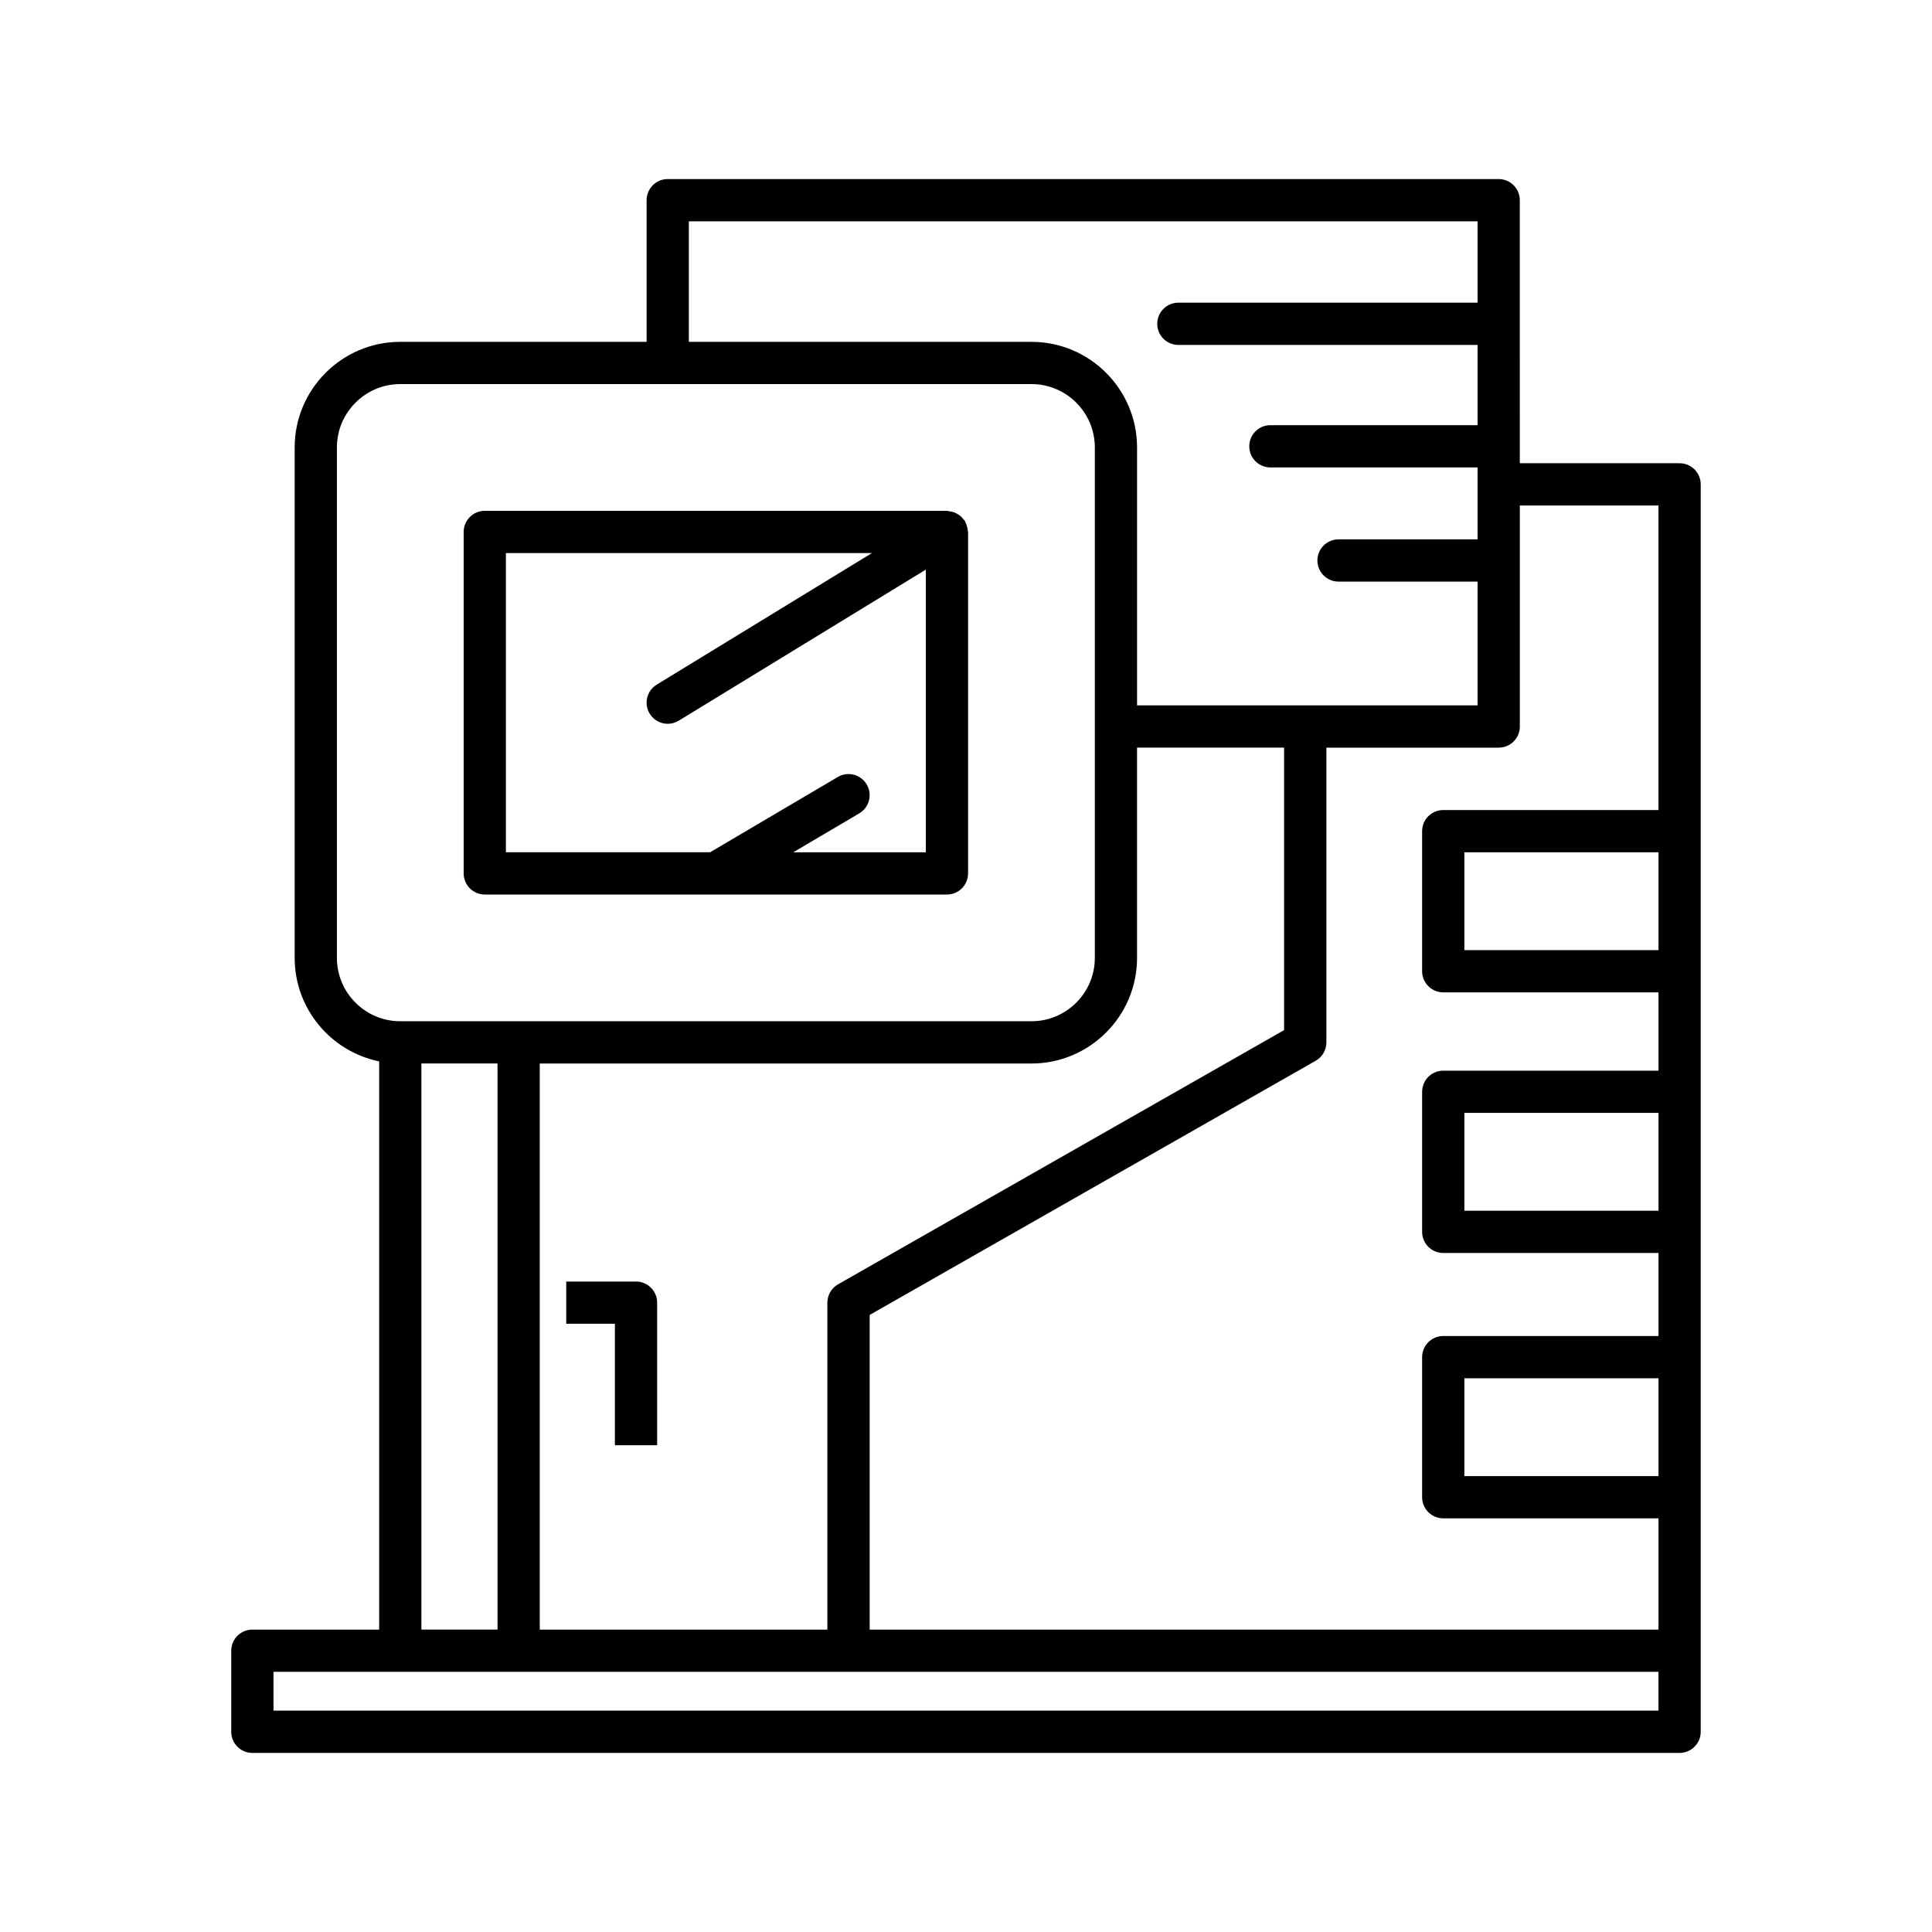 <?xml version="1.0" encoding="UTF-8"?>
<!-- Uploaded to: SVG Repo, www.svgrepo.com, Generator: SVG Repo Mixer Tools -->
<svg fill="#000000" width="800px" height="800px" version="1.1" viewBox="144 144 512 512" xmlns="http://www.w3.org/2000/svg">
 <g>
  <path d="m210.88 608.54h378.23c3.09 0 5.598-2.508 5.598-5.598v-330.58c0-3.09-2.508-5.598-5.598-5.598h-42.344l-0.004-69.711c0-3.09-2.508-5.598-5.598-5.598h-220.21c-3.09 0-5.598 2.508-5.598 5.598v37.539h-65.277c-15.434 0-27.988 12.559-27.988 27.988v135.27c0 13.516 9.633 24.824 22.391 27.422v150.59h-33.605c-3.09 0-5.598 2.508-5.598 5.598v21.48c0.004 3.094 2.508 5.602 5.602 5.602zm372.64-73.363h-51.445v-25.926h51.445zm0-70.32h-51.445v-25.926h51.445zm0-69.066h-51.445v-25.926h51.445zm-36.75-59.262v-58.566h36.746v80.707h-57.039c-3.09 0-5.598 2.508-5.598 5.598v37.121c0 3.09 2.508 5.598 5.598 5.598h57.043v20.75h-57.043c-3.09 0-5.598 2.508-5.598 5.598v37.121c0 3.09 2.508 5.598 5.598 5.598h57.043v22l-57.043 0.004c-3.09 0-5.598 2.508-5.598 5.598v37.121c0 3.09 2.508 5.598 5.598 5.598h57.043v29.488h-209.05v-83.391l118.21-67.363c1.746-0.996 2.828-2.852 2.828-4.863v-78.117h45.676c3.09 0 5.594-2.508 5.594-5.598zm-180.68 147.83c-1.746 0.996-2.828 2.852-2.828 4.863v86.645l-76.219-0.004v-150.02h130.3c15.434 0 27.988-12.559 27.988-27.988v-55.727h38.965v74.867zm-39.539-281.71h209.02v21.57l-79.293-0.004c-3.09 0-5.598 2.508-5.598 5.598s2.508 5.598 5.598 5.598h79.293v21.266h-54.906c-3.09 0-5.598 2.508-5.598 5.598s2.508 5.598 5.598 5.598h54.906v19.062h-36.848c-3.09 0-5.598 2.508-5.598 5.598s2.508 5.598 5.598 5.598h36.848v32.797l-90.238 0.004v-68.352c0-15.434-12.559-27.988-27.988-27.988h-90.793zm-93.266 195.2v-135.27c0-9.262 7.531-16.793 16.793-16.793h167.27c9.262 0 16.793 7.531 16.793 16.793v135.27c0 9.262-7.531 16.793-16.793 16.793h-167.27c-9.258 0-16.793-7.531-16.793-16.793zm42.562 27.988v150.02h-20.172v-150.02zm-59.371 161.21h367.04v10.285l-367.04 0.004z"/>
  <path d="m272.47 381.06h122.48c3.09 0 5.598-2.508 5.598-5.598l0.004-90.492c0-0.141-0.07-0.262-0.082-0.398-0.027-0.371-0.117-0.719-0.219-1.086-0.105-0.371-0.211-0.723-0.387-1.059-0.062-0.121-0.062-0.258-0.137-0.375-0.113-0.188-0.297-0.293-0.43-0.461-0.238-0.309-0.48-0.586-0.777-0.84-0.277-0.234-0.566-0.418-0.879-0.594-0.305-0.172-0.605-0.32-0.941-0.43-0.375-0.125-0.746-0.188-1.141-0.23-0.207-0.023-0.391-0.121-0.605-0.121l-122.48-0.004c-3.09 0-5.598 2.508-5.598 5.598v90.488c0 3.094 2.508 5.602 5.598 5.602zm5.602-90.492h96.996l-57.035 34.871c-2.637 1.613-3.469 5.059-1.855 7.695 1.055 1.727 2.894 2.68 4.781 2.68 0.996 0 2.004-0.266 2.914-0.824l65.484-40.039v74.91h-35.129l17.48-10.309c2.664-1.57 3.551-5.004 1.98-7.664-1.57-2.664-5-3.555-7.664-1.98l-33.836 19.949h-54.117z"/>
  <path d="m312.55 483.62h-18.492v11.195h12.895v32.191h11.195v-37.793c0-3.086-2.508-5.594-5.598-5.594z"/>
 </g>
</svg>